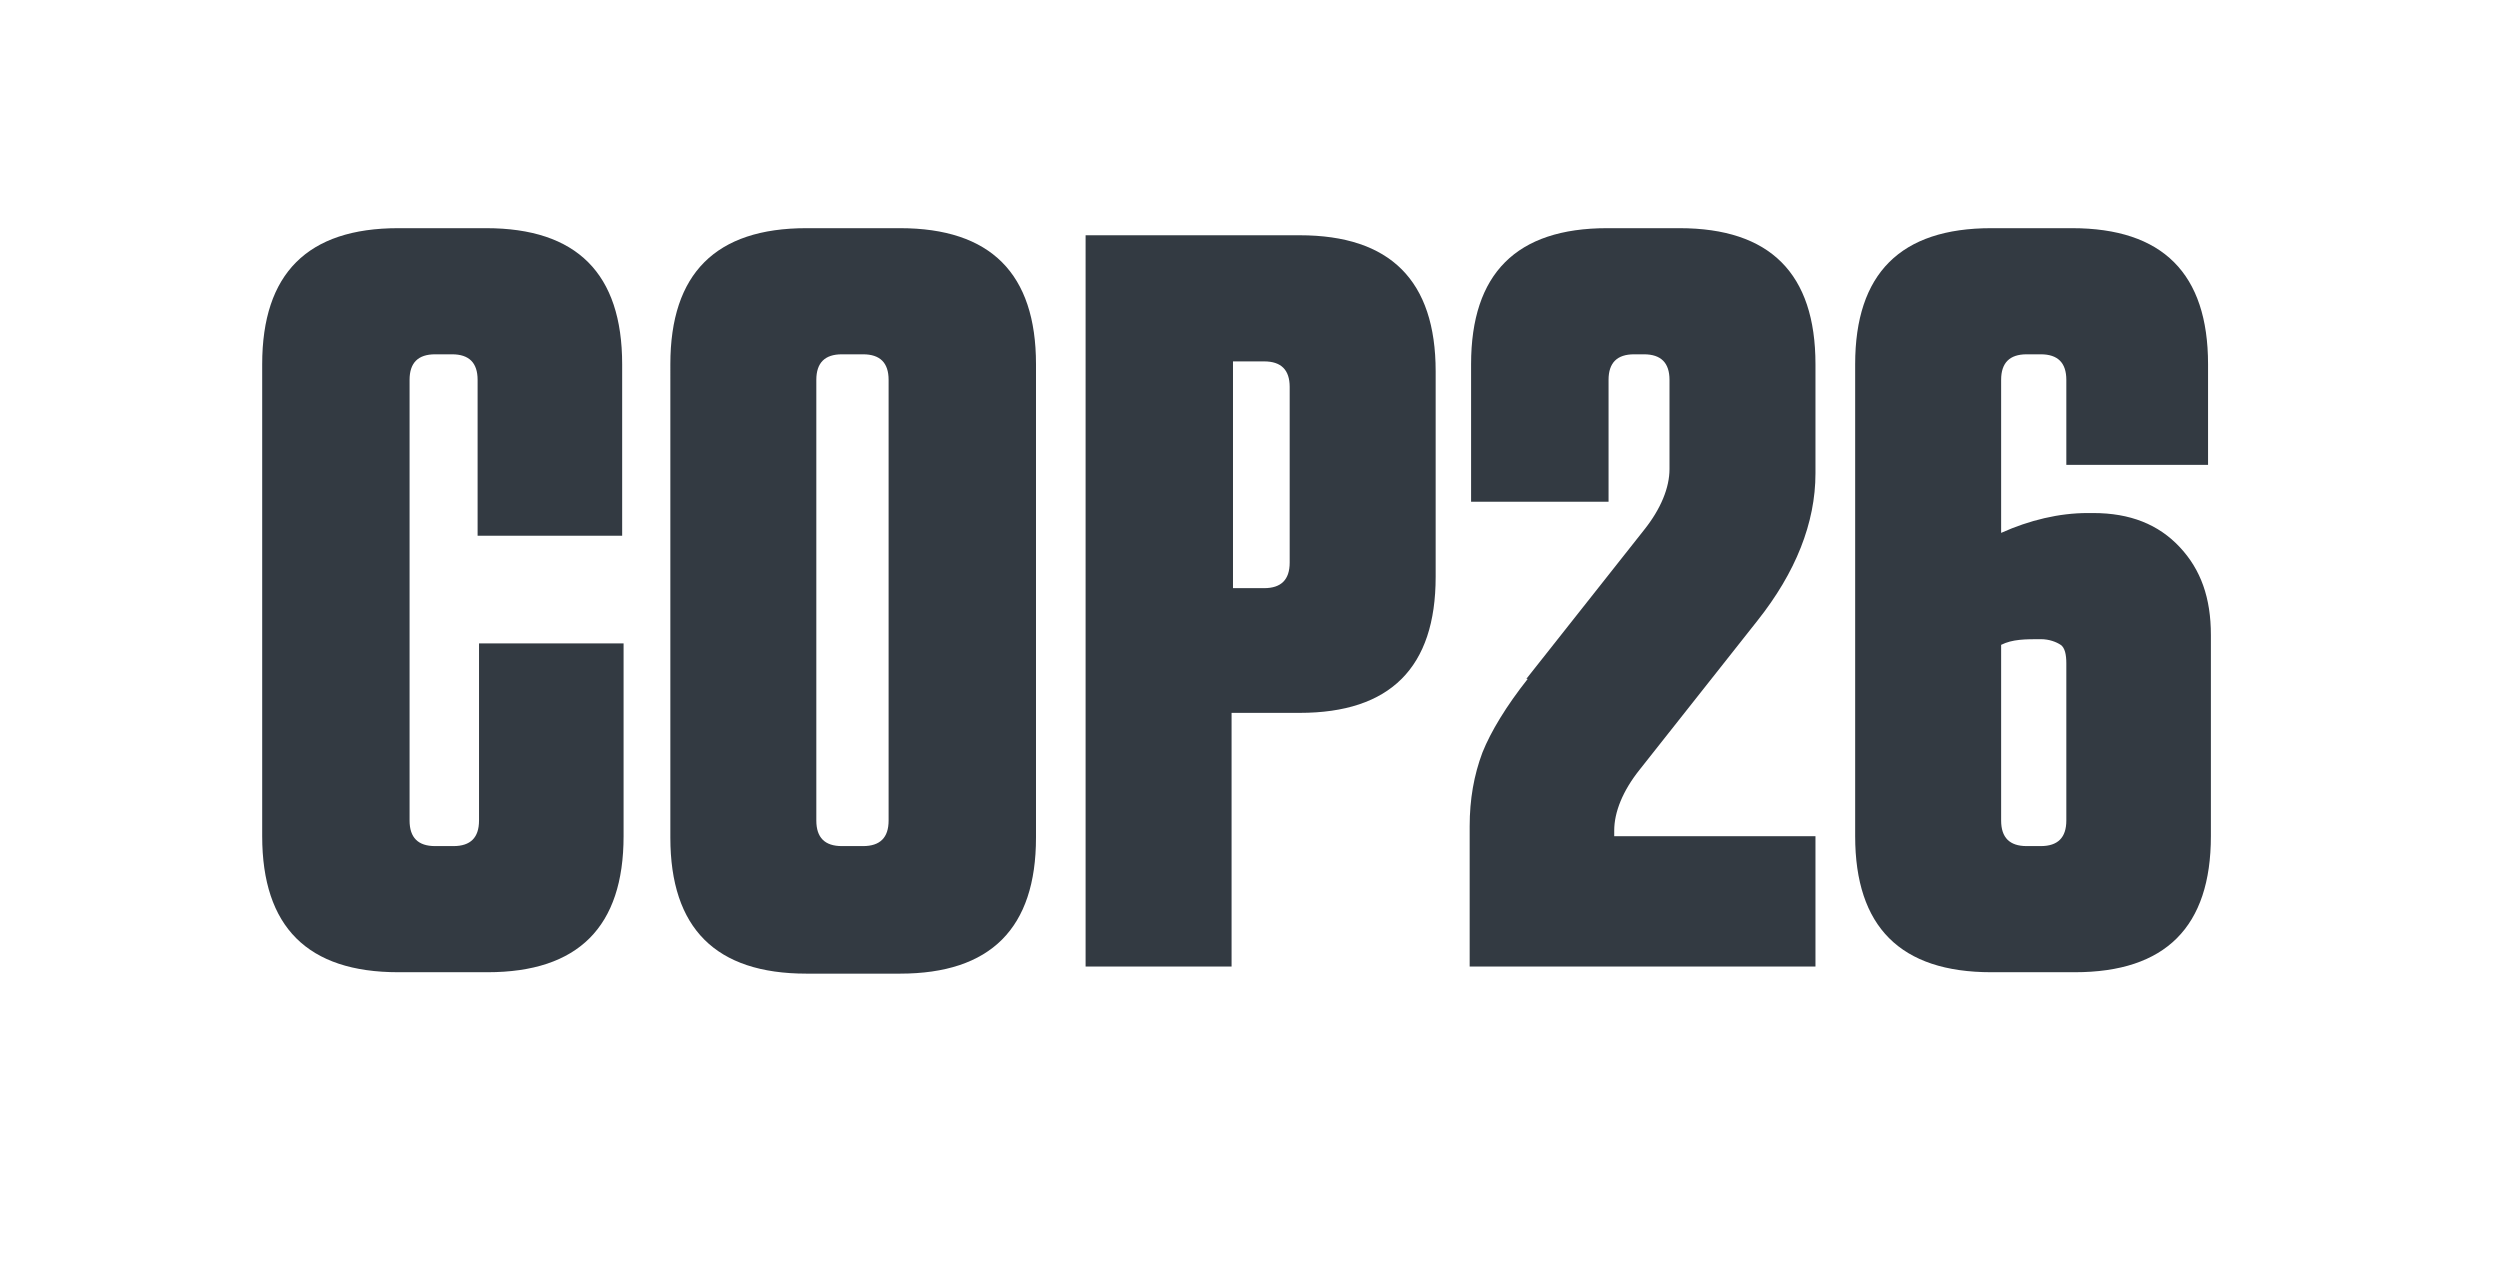 <?xml version="1.0" encoding="UTF-8"?>
<svg id="Layer_1" data-name="Layer 1" xmlns="http://www.w3.org/2000/svg" version="1.1" viewBox="0 0 176.4 89.3">
  <defs>
    <style>
      .cls-1 {
        fill: #333a42;
        stroke-width: 0px;
      }
    </style>
  </defs>
  <path class="cls-1" d="M33.8,45.4h10.2v13.6c0,6.4-3.2,9.6-9.6,9.6h-6.3c-6.4,0-9.6-3.2-9.6-9.6V25.7c0-6.4,3.2-9.6,9.6-9.6h6.2c6.4,0,9.6,3.2,9.6,9.6v12.1h-10.2v-11c0-1.2-.6-1.8-1.8-1.8h-1.2c-1.2,0-1.8.6-1.8,1.8v31.1c0,1.2.6,1.8,1.8,1.8h1.3c1.2,0,1.8-.6,1.8-1.8v-12.5Z"/>
  <path class="cls-1" d="M73.1,59.1c0,6.4-3.2,9.6-9.6,9.6h-6.6c-6.4,0-9.6-3.2-9.6-9.6V25.7c0-6.4,3.2-9.6,9.6-9.6h6.6c6.4,0,9.6,3.2,9.6,9.6v33.3h0ZM62.7,26.8c0-1.2-.6-1.8-1.8-1.8h-1.5c-1.2,0-1.8.6-1.8,1.8v31.1c0,1.2.6,1.8,1.8,1.8h1.5c1.2,0,1.8-.6,1.8-1.8v-31.1Z"/>
  <path class="cls-1" d="M86.9,50.3v17.9h-10.3V16.6h15.1c6.4,0,9.6,3.2,9.6,9.6v14.5c0,6.4-3.2,9.6-9.6,9.6,0,0-4.8,0-4.8,0ZM91,27.3c0-1.2-.6-1.8-1.8-1.8h-2.2v16h2.2c1.2,0,1.8-.6,1.8-1.8v-12.3h0Z"/>
  <path class="cls-1" d="M107.7,47.9l8.3-10.5c1.2-1.5,1.8-3,1.8-4.3v-6.3c0-1.2-.6-1.8-1.8-1.8h-.7c-1.2,0-1.8.6-1.8,1.8v8.6h-9.7v-9.7c0-6.4,3.2-9.6,9.6-9.6h5.1c6.4,0,9.6,3.2,9.6,9.6v7.7c0,3.5-1.4,7-4.1,10.4l-8.3,10.5c-1.2,1.5-1.8,3-1.8,4.3v.4h14.2v9.2h-24.4v-9.9c0-1.9.3-3.6.9-5.2.6-1.5,1.7-3.3,3.2-5.2h-.1Z"/>
  <path class="cls-1" d="M141.2,26.8v10.8c2-.9,4.1-1.4,6.1-1.4h.4c2.6,0,4.6.8,6.1,2.4,1.5,1.6,2.2,3.6,2.2,6.2v14.2c0,6.4-3.2,9.6-9.6,9.6h-5.9c-6.4,0-9.6-3.2-9.6-9.6V25.7c0-6.4,3.2-9.6,9.6-9.6h5.7c6.4,0,9.6,3.2,9.6,9.6v7.1h-10v-6c0-1.2-.6-1.8-1.8-1.8h-1c-1.2,0-1.8.6-1.8,1.8ZM141.2,45.6v12.3c0,1.2.6,1.8,1.8,1.8h1c1.2,0,1.8-.6,1.8-1.8v-11.1c0-.6-.1-1.1-.4-1.3-.3-.2-.8-.4-1.4-.4-1.1,0-2,0-2.8.4h0Z"/>
</svg>